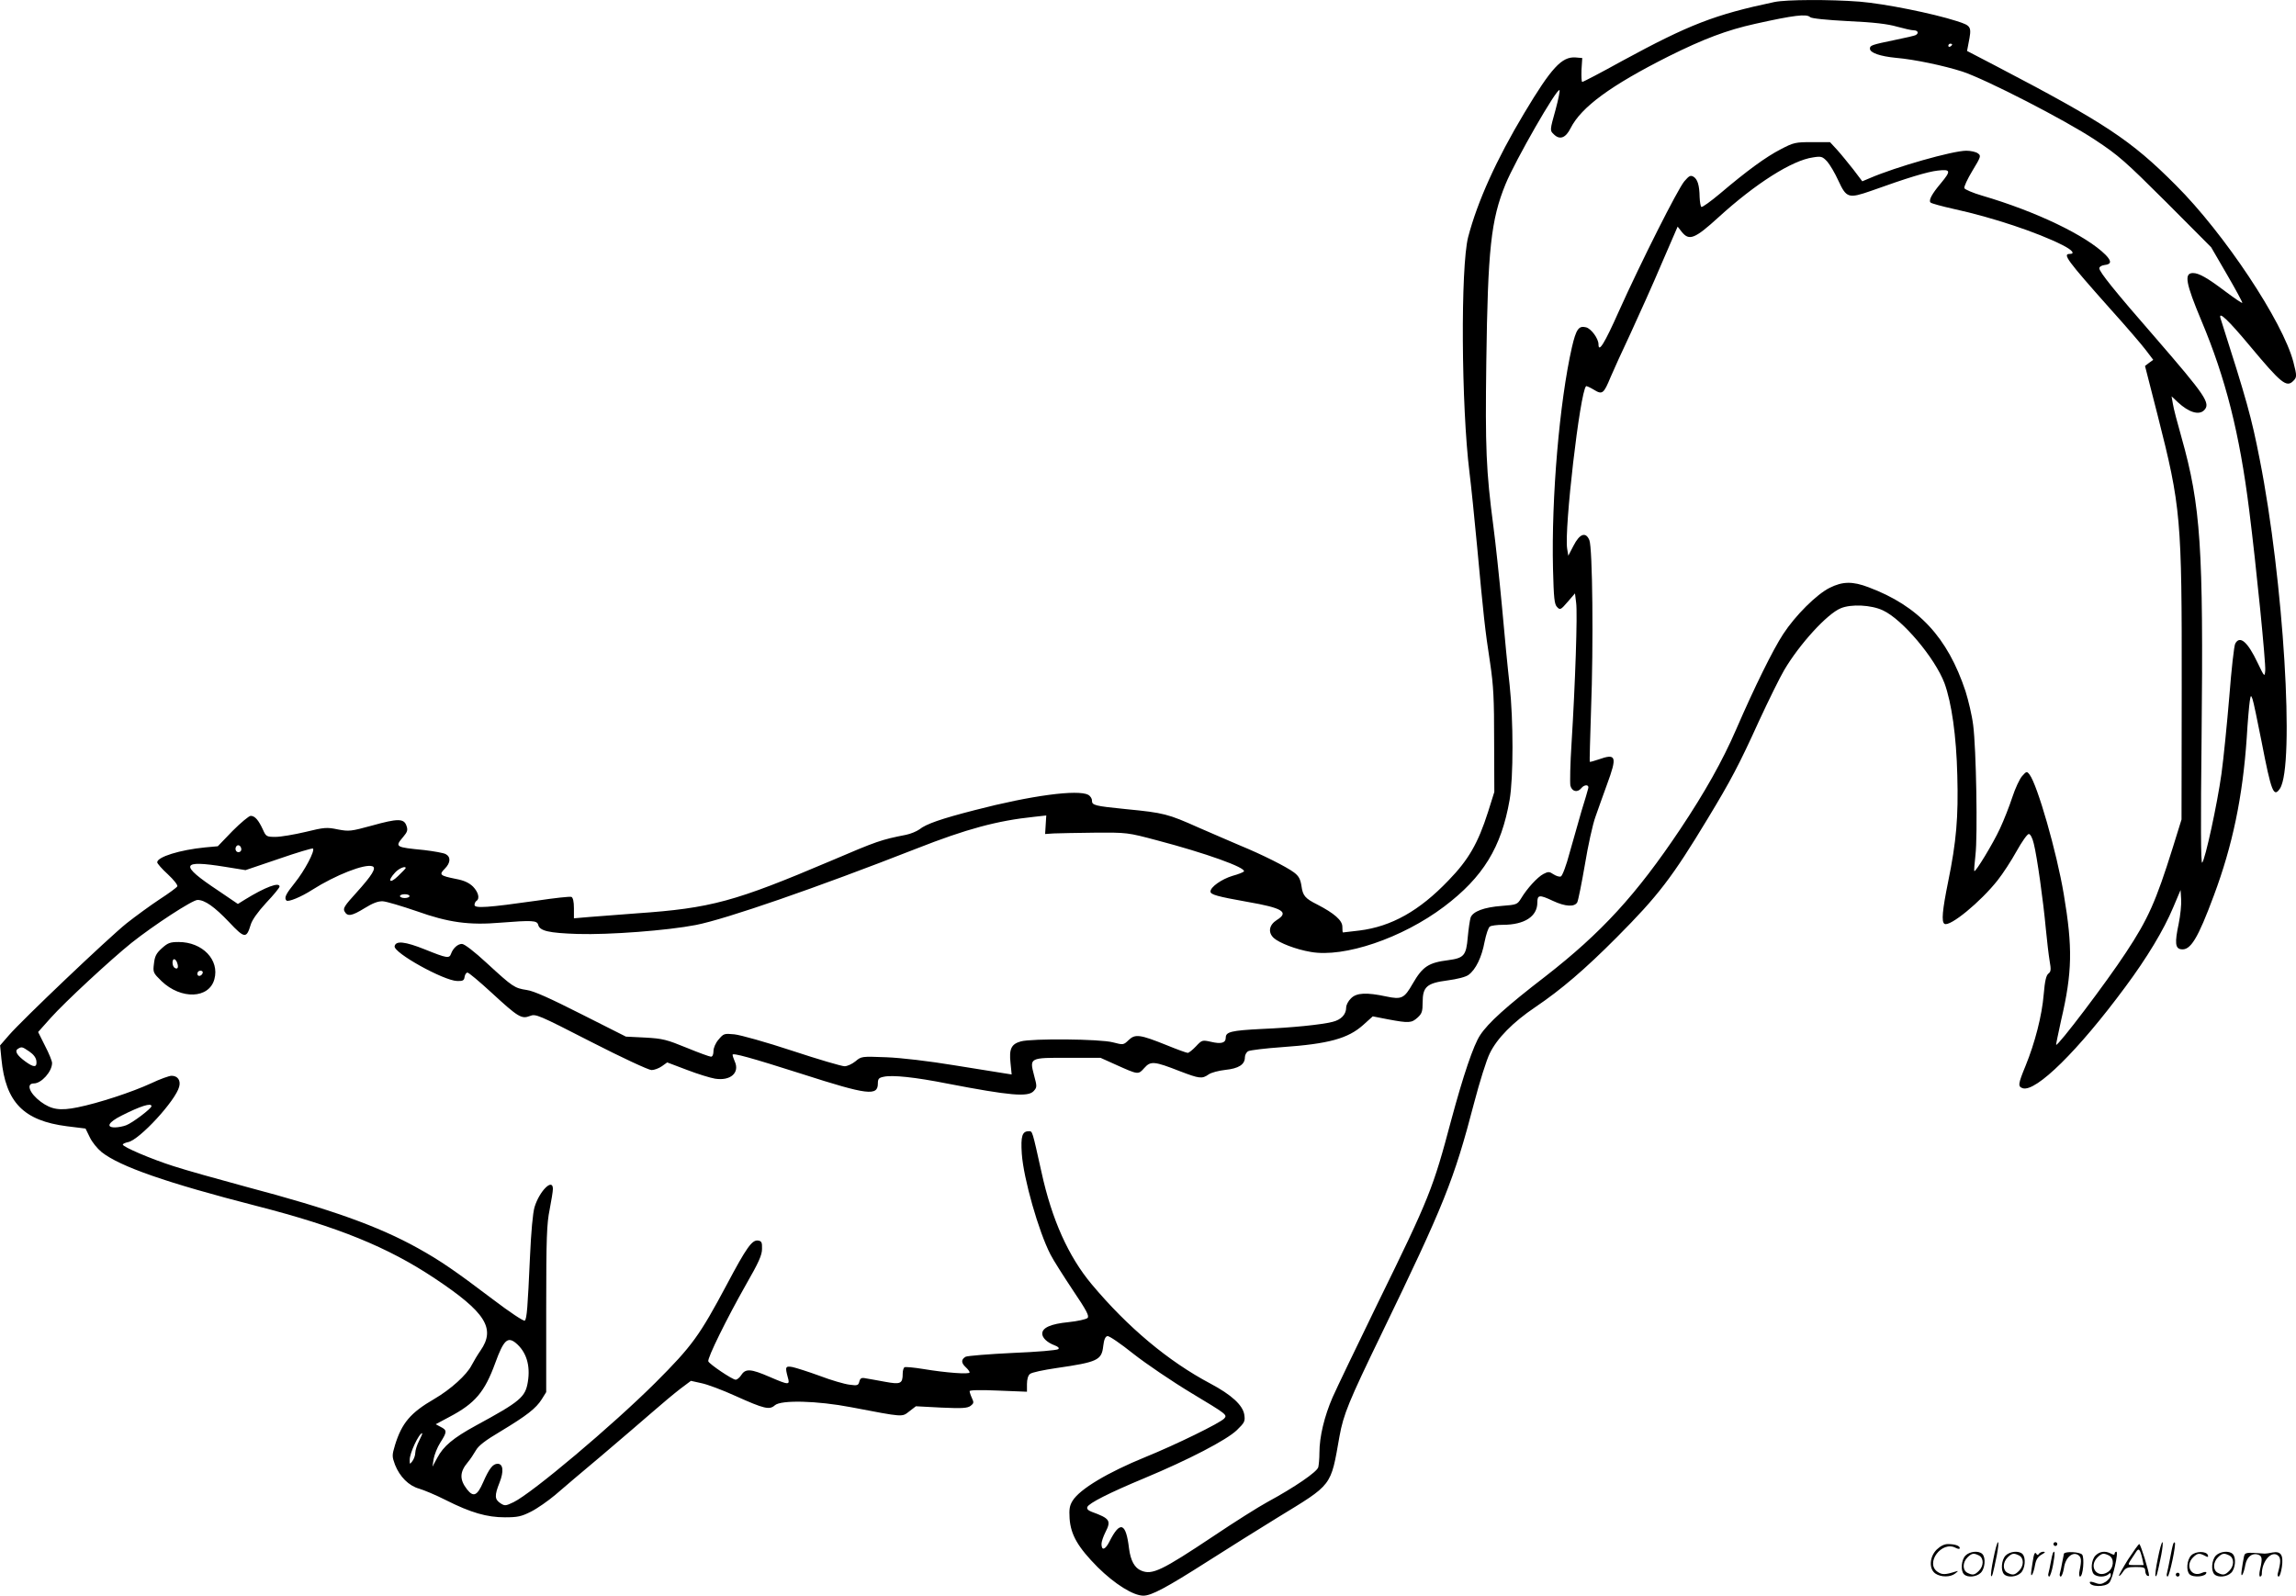 <svg version="1.0" xmlns="http://www.w3.org/2000/svg"
  viewBox="0 0 1201.133 834.85"
 preserveAspectRatio="xMidYMid meet">
<g transform="translate(0.244,834.86) scale(0.1,-0.1)"
fill="#000000" stroke="none">
<path d="M9280 8338 c-313 -66 -446 -118 -796 -308 -110 -61 -204 -110 -209
-110 -4 0 -5 28 -4 63 l4 62 -35 3 c-72 5 -126 -53 -269 -292 -145 -242 -244
-461 -293 -648 -40 -157 -36 -885 7 -1231 8 -63 26 -238 40 -388 33 -356 41
-435 68 -609 18 -121 21 -189 21 -410 l1 -265 -33 -105 c-52 -163 -102 -250
-207 -358 -152 -159 -298 -241 -466 -262 -46 -5 -85 -10 -86 -10 -2 0 -3 13
-3 30 0 33 -42 70 -131 116 -64 32 -76 46 -83 98 -6 36 -14 51 -39 70 -40 30
-168 94 -280 140 -46 20 -145 62 -220 95 -159 71 -181 77 -377 96 -169 17
-180 20 -180 46 0 10 -9 23 -19 29 -55 29 -298 -3 -594 -80 -175 -45 -254 -72
-290 -101 -14 -10 -45 -23 -69 -28 -132 -26 -152 -33 -393 -136 -504 -214
-627 -248 -1016 -275 -90 -7 -201 -15 -247 -19 l-82 -7 0 53 c0 35 -5 55 -13
59 -8 3 -90 -6 -183 -20 -253 -36 -324 -41 -324 -22 0 8 5 18 10 21 19 12 10
46 -18 75 -21 20 -46 32 -89 40 -84 17 -90 22 -59 53 31 31 33 62 5 77 -11 6
-62 15 -112 21 -152 15 -155 16 -110 69 22 26 25 36 17 58 -13 39 -45 39 -181
1 -110 -30 -119 -31 -178 -20 -57 12 -71 11 -169 -13 -59 -14 -130 -26 -157
-26 -47 0 -50 2 -66 38 -23 50 -42 72 -64 72 -9 0 -52 -36 -95 -79 l-77 -80
-66 -6 c-133 -13 -251 -50 -251 -78 0 -6 25 -35 56 -63 31 -29 53 -57 49 -63
-3 -6 -45 -37 -93 -68 -47 -31 -125 -88 -172 -125 -97 -78 -547 -506 -616
-586 l-46 -53 7 -71 c22 -227 116 -323 343 -352 l97 -12 22 -45 c12 -26 40
-60 62 -78 96 -76 340 -161 811 -282 425 -109 686 -215 932 -379 266 -177 320
-262 239 -378 -14 -20 -35 -55 -46 -76 -25 -50 -110 -127 -196 -177 -124 -72
-169 -125 -205 -241 -16 -54 -16 -59 0 -103 25 -63 72 -110 126 -125 24 -7 87
-33 140 -60 131 -66 215 -90 309 -90 66 0 86 4 137 30 32 16 89 56 126 87 37
32 146 125 243 206 96 82 216 184 266 228 49 43 115 98 145 121 l56 42 54 -12
c31 -6 111 -36 179 -67 151 -68 178 -74 206 -49 32 29 222 24 399 -10 278 -53
265 -52 304 -22 l35 27 133 -7 c110 -5 136 -3 153 9 17 13 18 18 7 41 -7 15
-12 31 -12 36 0 6 58 7 150 3 l150 -6 0 40 c0 25 6 46 16 53 8 8 71 21 139 31
214 31 236 41 244 115 4 34 11 50 22 52 9 2 70 -40 135 -92 66 -52 203 -145
306 -207 183 -110 187 -113 170 -132 -20 -23 -255 -138 -413 -202 -196 -80
-342 -167 -380 -228 -16 -26 -19 -44 -16 -93 6 -86 44 -151 147 -255 89 -88
186 -149 239 -149 42 0 119 41 334 178 111 71 276 174 367 230 291 178 278
160 325 426 21 115 48 181 217 530 331 684 381 807 488 1217 28 107 64 222 81
256 38 79 122 164 238 242 136 92 260 198 426 365 217 218 290 313 476 621
120 198 165 283 268 510 51 110 110 230 132 267 80 136 225 295 296 324 54 23
160 18 221 -11 102 -47 272 -249 322 -381 37 -102 62 -274 67 -482 6 -219 -5
-347 -48 -557 -30 -148 -36 -210 -19 -220 28 -17 188 114 278 228 27 34 72
103 99 152 28 50 56 90 64 90 8 0 19 -20 26 -50 17 -66 50 -302 63 -445 6 -63
15 -139 20 -169 8 -45 7 -56 -6 -66 -12 -9 -19 -38 -25 -109 -9 -111 -46 -254
-95 -374 -39 -95 -41 -108 -15 -117 69 -22 291 197 537 530 113 152 201 298
250 415 l39 92 3 -48 c2 -27 -4 -85 -13 -129 -21 -99 -18 -129 13 -133 49 -7
87 55 171 281 98 262 151 517 172 824 5 87 13 174 16 193 5 32 6 33 14 12 5
-12 26 -114 48 -225 51 -263 63 -293 96 -244 78 120 19 1091 -106 1722 -43
221 -69 312 -205 738 -13 42 40 -8 155 -146 162 -194 190 -217 225 -182 20 20
20 26 1 100 -55 211 -362 673 -615 925 -235 236 -370 325 -944 625 l-148 77 7
37 c18 91 17 94 -60 119 -128 41 -377 91 -509 102 -156 12 -384 11 -446 -2z
m187 -79 c7 -7 86 -15 200 -21 134 -6 207 -15 255 -29 36 -10 76 -19 87 -19
21 0 28 -14 12 -24 -5 -4 -54 -15 -108 -26 -126 -26 -133 -29 -133 -46 0 -22
54 -40 136 -48 96 -8 252 -41 348 -72 126 -42 538 -254 692 -356 126 -83 159
-113 374 -327 l235 -236 83 -143 c46 -79 82 -146 80 -148 -3 -2 -42 25 -89 60
-94 71 -138 96 -169 96 -48 0 -38 -53 44 -249 127 -302 200 -591 250 -991 38
-302 87 -798 84 -839 -3 -36 -4 -35 -40 40 -52 110 -93 145 -117 100 -6 -10
-20 -135 -31 -277 -12 -143 -30 -324 -41 -404 -22 -158 -85 -449 -101 -465 -7
-7 -8 212 -3 655 10 991 -4 1212 -105 1570 -21 74 -42 153 -45 175 l-7 40 33
-31 c57 -53 110 -69 137 -42 36 36 8 76 -254 379 -212 243 -294 345 -294 364
0 8 12 15 27 17 37 4 38 20 6 53 -101 101 -363 227 -646 310 -48 14 -90 32
-93 39 -3 7 16 48 42 91 45 74 46 79 29 91 -10 8 -38 14 -61 14 -71 0 -370
-85 -506 -144 l-38 -16 -47 62 c-27 34 -65 81 -85 103 l-37 40 -93 0 c-88 0
-97 -2 -164 -37 -78 -40 -179 -114 -318 -232 -49 -41 -93 -73 -98 -70 -4 3 -8
26 -9 52 -1 62 -11 93 -32 106 -16 9 -23 5 -48 -24 -34 -40 -225 -419 -342
-679 -76 -171 -107 -220 -107 -174 0 30 -38 82 -65 89 -38 10 -52 -9 -74 -104
-65 -285 -108 -787 -99 -1160 4 -154 7 -186 22 -200 15 -16 19 -14 55 28 l38
44 6 -49 c8 -55 -5 -430 -24 -735 -7 -107 -9 -207 -6 -222 8 -31 37 -38 57
-13 17 21 43 19 36 -2 -2 -10 -18 -63 -35 -118 -16 -55 -44 -153 -62 -218 -17
-65 -38 -121 -46 -124 -7 -3 -24 2 -38 11 -22 15 -28 15 -53 2 -31 -16 -86
-76 -117 -128 -20 -32 -23 -33 -100 -39 -94 -7 -152 -29 -164 -61 -4 -13 -11
-59 -15 -103 -8 -96 -20 -109 -102 -120 -103 -13 -134 -33 -186 -123 -44 -77
-58 -84 -138 -67 -103 22 -156 20 -185 -10 -14 -13 -25 -35 -25 -47 0 -37 -26
-65 -72 -76 -61 -15 -209 -30 -372 -37 -156 -8 -186 -15 -186 -45 0 -28 -23
-35 -78 -22 -45 10 -47 9 -78 -24 -18 -19 -37 -34 -43 -34 -6 0 -56 18 -112
41 -137 55 -163 59 -197 26 -27 -26 -28 -26 -82 -12 -66 18 -424 21 -482 5
-50 -14 -62 -39 -54 -113 l6 -60 -38 6 c-20 3 -138 22 -262 42 -133 22 -278
39 -355 42 -130 5 -131 5 -162 -21 -17 -14 -43 -26 -57 -26 -15 0 -138 36
-274 81 -136 45 -272 83 -303 86 -53 5 -56 4 -82 -27 -16 -18 -27 -44 -27 -61
0 -17 -5 -29 -13 -29 -7 0 -65 21 -128 47 -103 42 -124 48 -216 53 l-101 5
-234 118 c-164 83 -248 121 -285 126 -64 10 -72 15 -208 140 -67 62 -118 101
-131 101 -22 0 -47 -23 -57 -52 -9 -25 -22 -23 -136 23 -105 42 -153 47 -159
17 -7 -34 256 -180 327 -182 30 -1 37 3 39 22 2 12 9 22 15 22 7 0 64 -48 127
-106 139 -128 156 -138 200 -121 30 12 42 7 321 -136 158 -81 300 -147 315
-147 14 0 38 9 54 20 l28 20 103 -39 c57 -22 123 -42 147 -46 81 -13 131 31
103 91 -6 14 -11 29 -11 34 0 11 92 -14 365 -101 342 -110 395 -116 395 -49 0
24 5 30 31 35 45 10 163 -2 334 -36 327 -63 421 -71 450 -39 18 20 18 24 2 83
-24 92 -24 92 181 91 l167 0 80 -36 c118 -53 117 -53 149 -17 33 37 51 36 186
-17 102 -39 116 -41 150 -17 14 10 53 20 88 24 69 7 102 28 102 65 0 13 8 28
18 33 10 5 90 15 177 21 243 17 345 45 424 116 l50 45 82 -16 c108 -20 121
-19 153 10 22 20 26 32 26 79 0 82 22 101 130 115 52 7 95 18 110 29 38 28 69
92 84 173 8 39 20 76 28 80 7 5 38 9 68 9 113 0 180 44 180 116 0 41 10 43 82
9 64 -30 113 -33 127 -7 5 10 23 99 40 198 16 98 41 211 55 249 13 39 41 114
60 168 55 149 49 165 -44 132 -24 -8 -44 -14 -46 -12 -1 1 2 124 7 272 13 338
8 849 -9 888 -19 45 -51 33 -83 -30 l-27 -52 -6 37 c-16 100 67 819 99 850 2
2 20 -6 40 -18 45 -28 52 -22 88 65 14 33 61 137 105 230 43 94 117 257 162
364 l84 194 21 -27 c39 -49 68 -38 193 76 193 176 385 298 494 313 43 7 49 5
74 -21 14 -16 41 -61 59 -101 42 -91 53 -94 171 -53 192 69 295 100 348 106
69 8 71 -1 18 -65 -49 -58 -66 -91 -55 -102 5 -5 60 -20 123 -34 202 -44 438
-123 568 -189 51 -26 67 -46 37 -46 -38 0 -15 -32 210 -285 84 -93 169 -192
189 -219 l38 -50 -22 -16 -21 -16 66 -258 c122 -480 127 -536 126 -1428 l-1
-687 -46 -148 c-88 -281 -129 -373 -244 -547 -104 -159 -357 -492 -366 -484
-1 2 11 59 26 128 59 252 61 381 14 660 -37 221 -138 572 -179 626 -14 18 -16
18 -39 -8 -13 -15 -36 -64 -51 -110 -15 -46 -44 -120 -65 -165 -36 -78 -128
-229 -134 -222 -2 2 1 40 6 84 12 99 4 558 -12 680 -6 50 -25 129 -40 177 -94
283 -246 446 -507 544 -84 32 -136 31 -204 -3 -68 -34 -179 -144 -243 -242
-53 -81 -149 -275 -246 -499 -72 -166 -164 -329 -292 -521 -230 -344 -413
-543 -706 -771 -204 -157 -299 -243 -341 -307 -35 -52 -89 -213 -151 -443 -96
-361 -113 -405 -386 -962 -106 -218 -212 -438 -235 -490 -43 -99 -69 -206 -69
-291 0 -29 -3 -62 -6 -75 -7 -25 -124 -105 -266 -182 -46 -25 -173 -105 -283
-179 -270 -180 -320 -204 -377 -180 -35 14 -56 53 -64 116 -16 136 -47 147
-103 35 -22 -43 -41 -48 -41 -11 0 11 9 38 20 60 32 62 24 73 -72 108 -18 7
-26 15 -22 25 8 20 114 74 299 151 230 96 429 199 483 251 41 40 44 46 39 81
-8 50 -67 104 -178 163 -219 116 -431 293 -621 520 -121 145 -208 338 -262
586 -49 220 -47 214 -66 214 -35 0 -43 -25 -37 -118 9 -130 88 -407 150 -527
14 -28 67 -111 116 -185 73 -108 88 -137 78 -147 -7 -7 -52 -17 -100 -22 -92
-9 -137 -29 -137 -60 0 -22 25 -46 64 -61 19 -7 26 -14 20 -20 -6 -6 -113 -15
-238 -20 -125 -6 -236 -15 -247 -20 -24 -14 -24 -32 1 -55 11 -10 20 -22 20
-27 0 -11 -123 -2 -243 18 -49 8 -93 12 -98 9 -5 -4 -9 -18 -9 -33 0 -53 -11
-58 -92 -43 -40 7 -86 16 -101 18 -23 5 -29 1 -34 -17 -5 -20 -10 -22 -52 -16
-25 3 -95 23 -155 46 -60 22 -124 42 -142 46 -38 7 -40 1 -25 -54 12 -41 6
-41 -96 3 -97 42 -125 44 -147 10 -9 -14 -22 -25 -30 -25 -17 0 -137 81 -143
96 -6 16 97 225 198 403 65 113 83 153 83 185 1 34 -2 41 -20 44 -32 5 -61
-36 -164 -230 -143 -268 -181 -321 -374 -514 -225 -224 -644 -577 -742 -625
-42 -20 -46 -20 -69 -5 -30 20 -31 40 -4 108 23 58 19 98 -10 98 -25 0 -44
-24 -76 -97 -31 -71 -51 -79 -84 -37 -40 51 -39 91 3 141 13 15 32 44 43 63
14 25 49 52 130 100 136 82 185 120 215 168 l23 37 0 435 c0 373 3 447 18 520
9 47 17 95 17 108 0 59 -70 -10 -96 -95 -9 -30 -18 -129 -24 -263 -12 -263
-16 -320 -27 -331 -5 -5 -80 45 -168 112 -197 149 -274 202 -391 267 -209 116
-456 204 -898 321 -148 40 -319 88 -380 108 -117 37 -266 101 -266 113 0 4 13
10 28 13 60 12 249 218 267 290 9 33 -8 57 -40 57 -12 0 -60 -17 -106 -39
-102 -47 -276 -104 -385 -126 -93 -19 -137 -12 -193 29 -59 44 -79 96 -36 96
39 0 95 62 95 107 0 10 -16 50 -37 90 l-36 72 66 74 c74 83 315 306 422 392
117 93 319 225 346 225 38 0 88 -35 166 -117 80 -85 90 -86 112 -13 7 25 37
67 81 115 39 41 70 79 70 85 0 25 -74 -2 -181 -68 l-37 -23 -103 70 c-205 136
-197 162 38 124 l105 -17 174 59 c95 33 176 57 179 54 11 -12 -44 -116 -94
-178 -49 -61 -58 -80 -45 -94 9 -9 76 18 135 56 121 77 276 138 315 123 22 -8
-1 -46 -85 -139 -61 -67 -70 -81 -61 -97 15 -28 37 -25 105 17 42 26 70 37 95
36 19 -1 99 -25 178 -52 165 -59 274 -74 437 -60 166 13 192 12 198 -11 8 -32
54 -43 207 -48 165 -5 468 18 618 47 158 31 629 194 1155 400 259 102 422 146
615 166 l63 7 -3 -48 -3 -49 45 3 c25 1 122 3 215 4 169 1 171 1 325 -40 255
-67 467 -143 455 -163 -3 -4 -30 -15 -60 -23 -56 -17 -115 -58 -115 -82 0 -16
36 -26 193 -54 185 -32 220 -54 154 -95 -41 -26 -47 -65 -16 -94 29 -26 116
-60 194 -73 174 -31 478 72 697 237 204 154 300 310 343 559 20 116 20 416 0
601 -9 77 -27 262 -40 410 -14 149 -34 338 -45 420 -38 289 -43 411 -37 860 8
590 24 743 101 931 50 122 269 504 282 491 3 -3 -6 -48 -20 -100 -31 -111 -31
-111 -10 -131 31 -31 62 -20 88 32 56 111 211 224 513 376 183 91 304 137 453
170 202 45 269 53 287 35z m743 -143 c0 -3 -4 -8 -10 -11 -5 -3 -10 -1 -10 4
0 6 5 11 10 11 6 0 10 -2 10 -4z m-8950 -4212 c0 -8 -7 -14 -15 -14 -15 0 -21
21 -9 33 10 9 24 -2 24 -19z m860 -97 c0 -2 -18 -21 -40 -42 -44 -43 -58 -27
-15 19 19 21 55 36 55 23z m20 -147 c0 -5 -11 -10 -25 -10 -14 0 -25 5 -25 10
0 6 11 10 25 10 14 0 25 -4 25 -10z m-1989 -813 c22 -15 35 -32 37 -50 4 -34
-13 -35 -58 -2 -44 32 -57 55 -39 66 20 12 22 12 60 -14z m639 -286 c0 -12
-100 -88 -133 -100 -16 -6 -42 -11 -58 -11 -49 0 -34 27 33 61 101 51 158 69
158 50z m1906 -1239 c55 -46 77 -117 63 -203 -13 -80 -38 -102 -272 -229 -119
-65 -170 -108 -202 -169 l-25 -46 6 40 c4 22 19 61 35 86 36 56 36 65 2 82
l-26 14 71 38 c135 71 185 130 241 284 43 118 64 138 107 103z m-506 -512
c-11 -21 -20 -50 -20 -63 0 -13 -7 -32 -15 -43 -14 -18 -14 -18 -14 6 -1 36
49 140 65 140 3 0 -5 -18 -16 -40z M844 3387 c-29 -26 -37 -42 -41 -80 -6 -46
-4 -49 40 -92 102 -97 248 -92 276 10 28 101 -62 195 -187 195 -45 0 -57 -5
-88 -33z m81 -78 c8 -23 1 -34 -14 -24 -13 8 -15 45 -2 45 5 0 13 -9 16 -21z
m133 -51 c-6 -18 -28 -21 -28 -4 0 9 7 16 16 16 9 0 14 -5 12 -12z M10426 194
c-10 -47 -15 -88 -12 -91 5 -6 9 7 30 110 7 37 10 67 6 67 -4 0 -15 -39 -24
-86z M10740 270 c0 -5 5 -10 10 -10 6 0 10 5 10 10 0 6 -4 10 -10 10 -5 0 -10
-4 -10 -10z M11286 194 c-10 -47 -15 -88 -12 -91 5 -6 9 7 30 110 7 37 10 67
6 67 -4 0 -15 -39 -24 -86z M11366 269 c-3 -8 -10 -41 -16 -74 -6 -33 -14 -68
-16 -77 -3 -10 -1 -18 3 -18 10 0 46 171 38 178 -2 3 -7 -1 -9 -9z M10129 241
c-38 -38 -41 -101 -7 -125 29 -20 79 -20 104 0 18 14 18 15 1 10 -53 -17 -69
-17 -92 -2 -69 45 21 166 94 126 12 -6 21 -7 21 -1 0 12 -25 21 -62 21 -19 0
-39 -10 -59 -29z M11130 189 c-28 -45 -49 -83 -47 -85 2 -3 12 7 21 21 14 21
24 25 66 25 43 0 50 -3 50 -19 0 -11 5 -23 10 -26 6 -3 10 -3 10 1 0 20 -44
164 -51 164 -4 0 -30 -37 -59 -81z m75 4 l7 -33 -42 0 c-42 0 -42 0 -28 23 8
12 21 32 29 44 15 25 22 18 34 -34z M10280 210 c-22 -22 -27 -79 -8 -98 19
-19 66 -14 88 8 22 22 27 79 8 98 -19 19 -66 14 -88 -8z m71 0 c25 -14 25 -54
-1 -80 -23 -23 -33 -24 -61 -10 -25 14 -25 54 1 80 23 23 33 24 61 10z M10490
210 c-22 -22 -27 -79 -8 -98 19 -19 66 -14 88 8 22 22 27 79 8 98 -19 19 -66
14 -88 -8z m71 0 c25 -14 25 -54 -1 -80 -23 -23 -33 -24 -61 -10 -25 14 -25
54 1 80 23 23 33 24 61 10z M10636 204 c-3 -16 -8 -47 -11 -69 -8 -51 10 -26
19 27 5 27 15 42 34 53 18 10 22 14 10 15 -9 0 -20 -5 -24 -11 -5 -8 -9 -8
-14 1 -5 8 -10 3 -14 -16z M10737 223 c-2 -4 -7 -26 -11 -48 -4 -22 -9 -48
-12 -57 -3 -10 -1 -18 4 -18 4 0 14 28 20 62 11 58 10 81 -1 61z M10795 220
c-1 -3 -5 -23 -9 -45 -4 -22 -9 -48 -12 -57 -3 -10 -1 -18 4 -18 5 0 13 20 17
45 7 53 44 87 74 68 17 -11 19 -28 8 -80 -4 -18 -3 -33 2 -33 16 0 24 99 11
115 -12 14 -87 18 -95 5z M10960 210 c-22 -22 -27 -79 -8 -98 7 -7 24 -12 38
-12 14 0 31 5 38 12 9 9 12 8 12 -5 0 -9 -12 -24 -26 -34 -21 -13 -32 -15 -55
-6 -16 6 -29 8 -29 3 0 -24 81 -27 102 -2 18 19 50 162 37 162 -5 0 -9 -5 -9
-10 0 -7 -6 -7 -19 0 -30 16 -59 12 -81 -10z m71 0 c29 -16 25 -65 -6 -86 -56
-37 -103 28 -55 76 23 23 33 24 61 10z M11461 211 c-23 -23 -28 -80 -9 -99 19
-19 88 -13 88 9 0 5 -11 4 -24 -2 -54 -25 -89 38 -46 81 23 23 33 24 62 9 16
-9 19 -8 16 3 -8 22 -64 22 -87 -1z M11590 210 c-22 -22 -27 -79 -8 -98 19
-19 66 -14 88 8 22 22 27 79 8 98 -19 19 -66 14 -88 -8z m71 0 c25 -14 25 -54
-1 -80 -23 -23 -33 -24 -61 -10 -25 14 -25 54 1 80 23 23 33 24 61 10z M11736
201 c-3 -14 -8 -44 -11 -66 -8 -51 10 -26 19 27 8 41 35 63 66 53 22 -7 24
-21 11 -77 -5 -22 -5 -38 0 -38 5 0 9 6 9 13 0 68 51 125 85 97 15 -13 15 -35
-1 -92 -3 -10 -1 -18 4 -18 6 0 13 23 17 50 9 63 -5 84 -49 76 -17 -4 -35 -6
-41 -6 -101 8 -104 7 -109 -19z M11380 110 c0 -5 5 -10 10 -10 6 0 10 5 10 10
0 6 -4 10 -10 10 -5 0 -10 -4 -10 -10z"/>
</g>
</svg>

